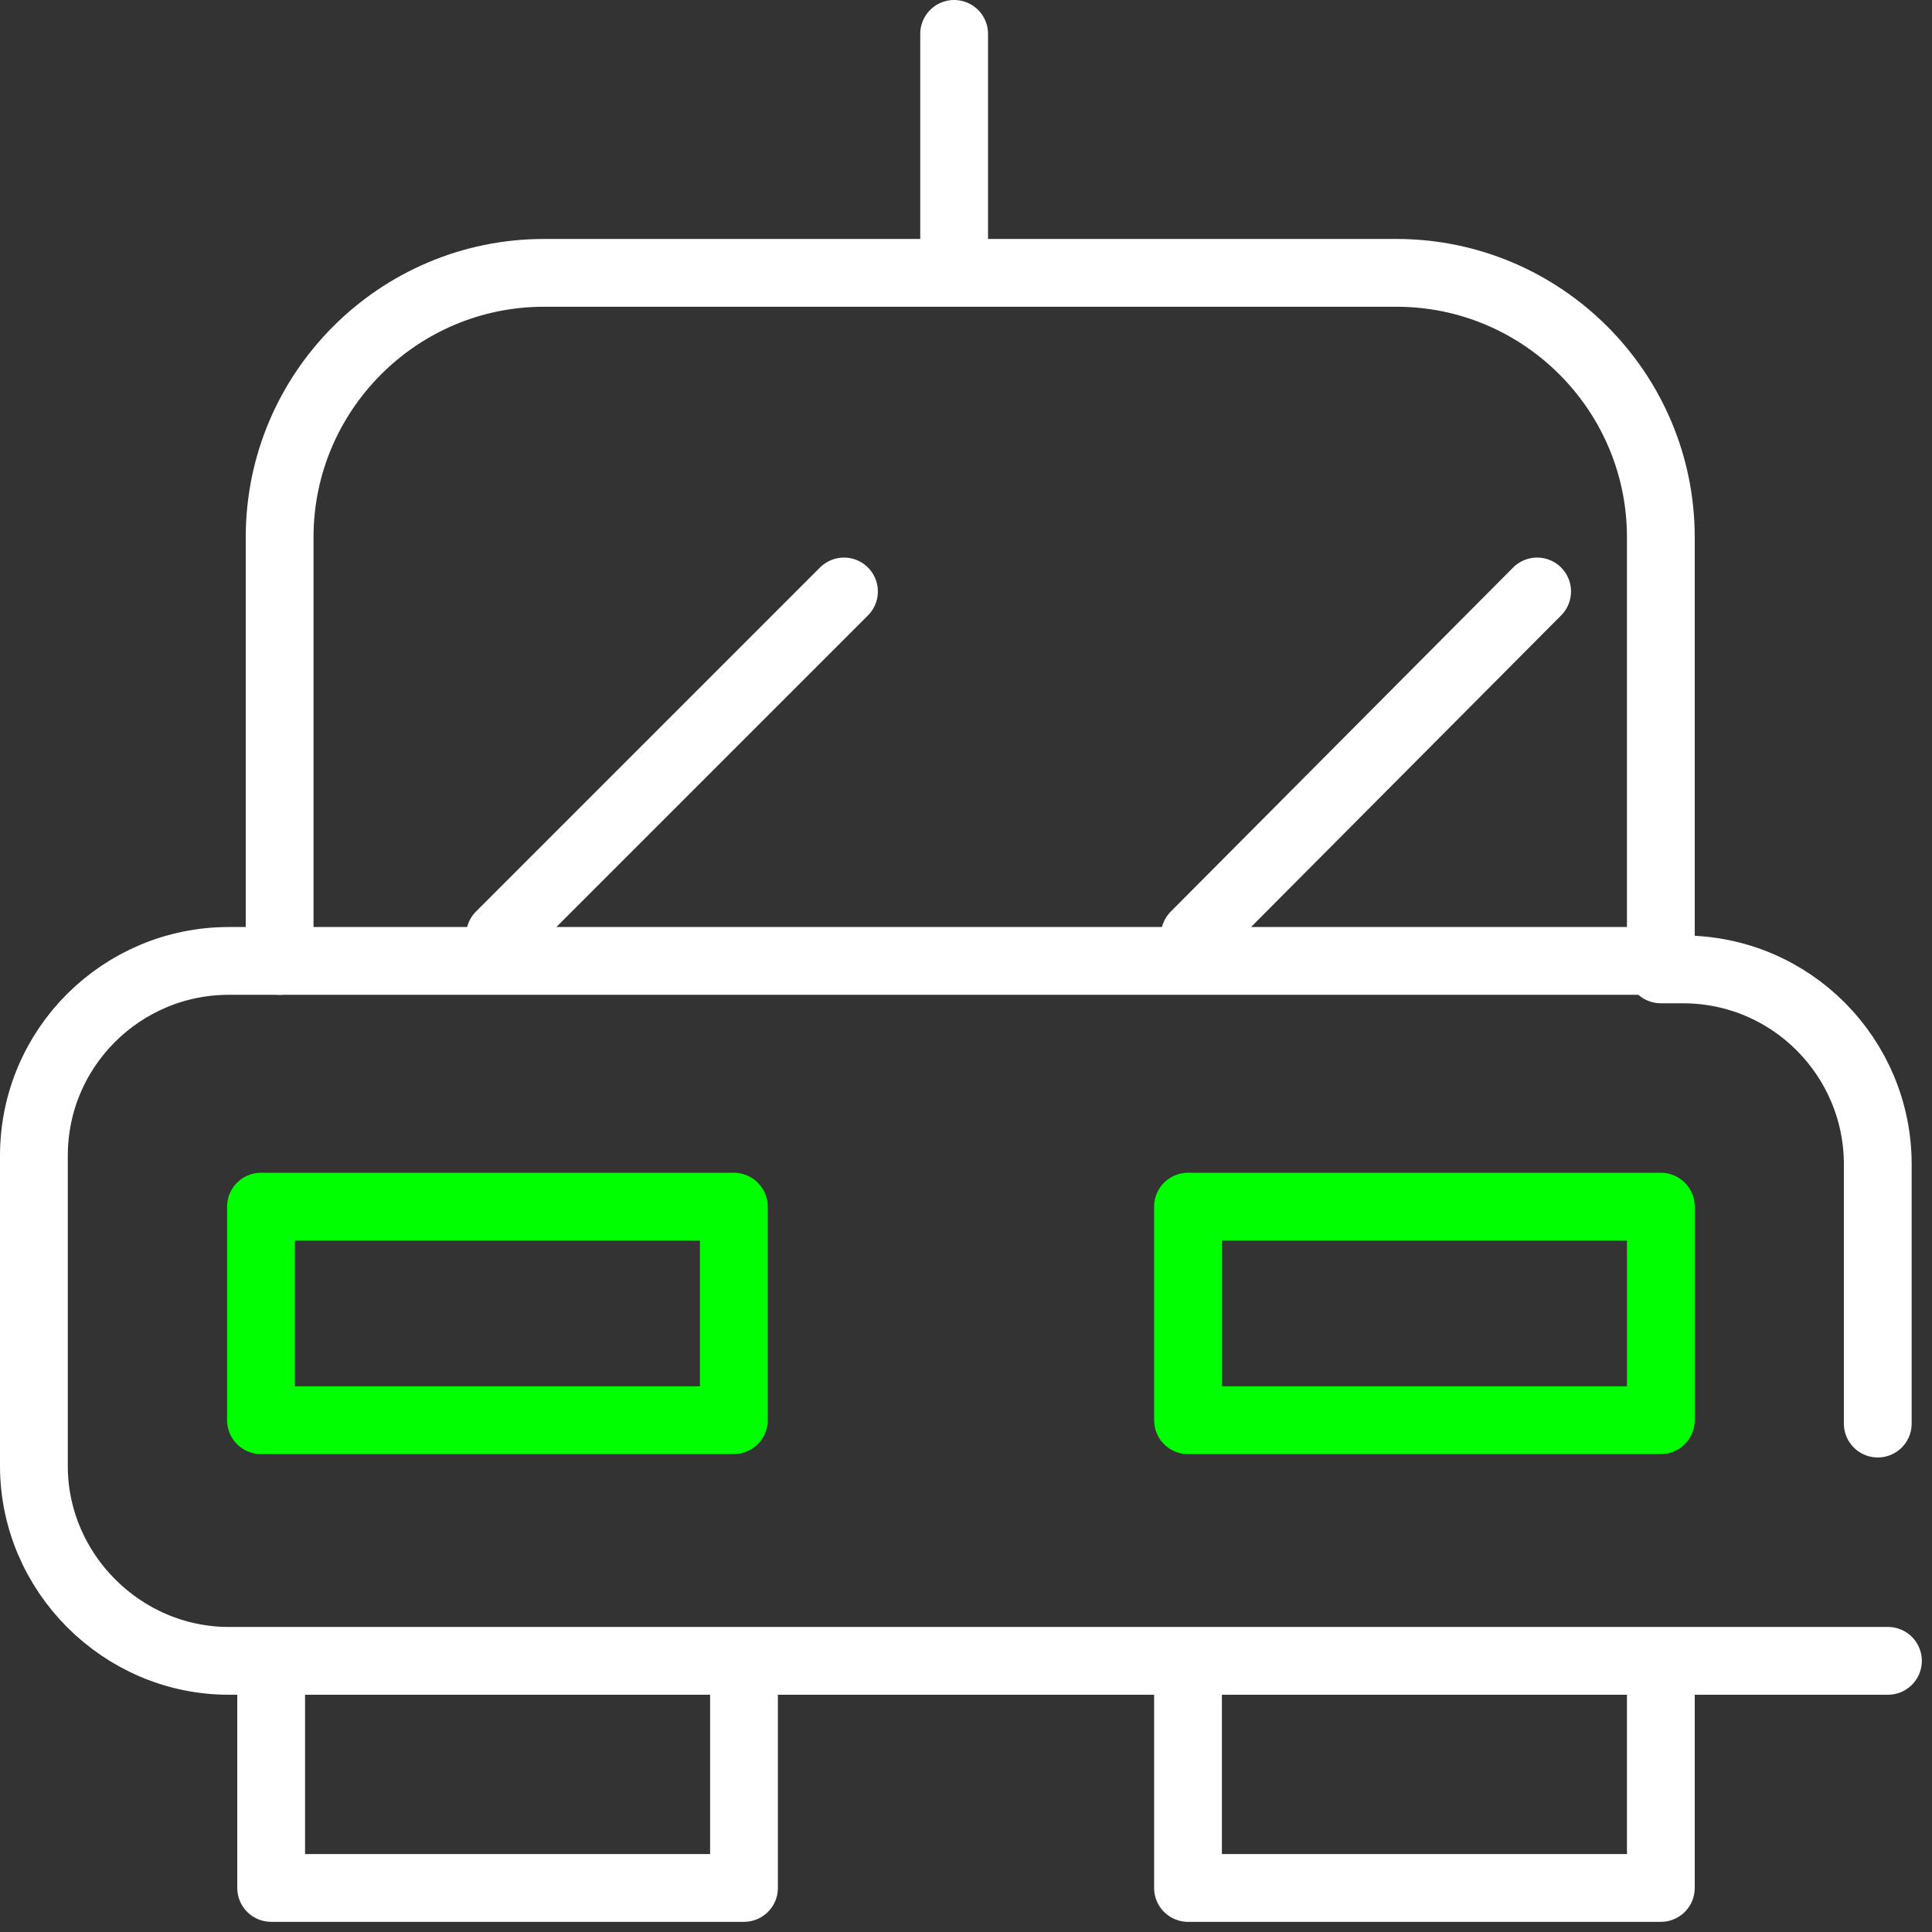 <svg width="114" height="114" viewBox="0 0 114 114" fill="none" xmlns="http://www.w3.org/2000/svg">
<rect x="0" y="0" width="114" height="114" fill="#333333" stroke="none"/>
<g clip-path="url(#clip0)">
<path d="M16 98.4V111.4H43.9V98.4" stroke="white" stroke-width="4" stroke-miterlimit="10" stroke-linecap="round" stroke-linejoin="round"/>
<path d="M70.1 98.4V111.4H98V98.4" stroke="white" stroke-width="4" stroke-miterlimit="10" stroke-linecap="round" stroke-linejoin="round"/>
<path d="M111.4 98H13.5C7.2 98 2 92.8 2 86.5V68.2C2 61.8 7.2 56.7 13.5 56.7H16.5V31.7C16.5 23.1 23.5 16.1 32.1 16.1H82.4C91 16.1 98 23.1 98 31.7V57.2H99.3C105.7 57.2 110.8 62.4 110.8 68.7V84" stroke="white" stroke-width="4" stroke-miterlimit="10" stroke-linecap="round" stroke-linejoin="round"/>
<path d="M16.5 56.7H98" stroke="white" stroke-width="4" stroke-miterlimit="10" stroke-linecap="round" stroke-linejoin="round"/>
<path d="M29.5 55.2L49.8 34.9" stroke="white" stroke-width="4" stroke-miterlimit="10" stroke-linecap="round" stroke-linejoin="round"/>
<path d="M70.5 55.2L90.7 34.9" stroke="white" stroke-width="4" stroke-miterlimit="10" stroke-linecap="round" stroke-linejoin="round"/>
<path d="M56.3 14.6V2" stroke="white" stroke-width="4" stroke-miterlimit="10" stroke-linecap="round" stroke-linejoin="round"/>
<path d="M43.3 71.2H15.4V83.8H43.3V71.2Z" stroke="#00FF00" stroke-width="4" stroke-miterlimit="10" stroke-linecap="round" stroke-linejoin="round"/>
<path d="M98 71.2H70.1V83.8H98V71.2Z" stroke="#00FF00" stroke-width="4" stroke-miterlimit="10" stroke-linecap="round" stroke-linejoin="round"/>
</g>
<defs>
<clipPath id="clip0">
<rect width="113.4" height="113.4" fill="white"/>
</clipPath>
</defs>
</svg>
